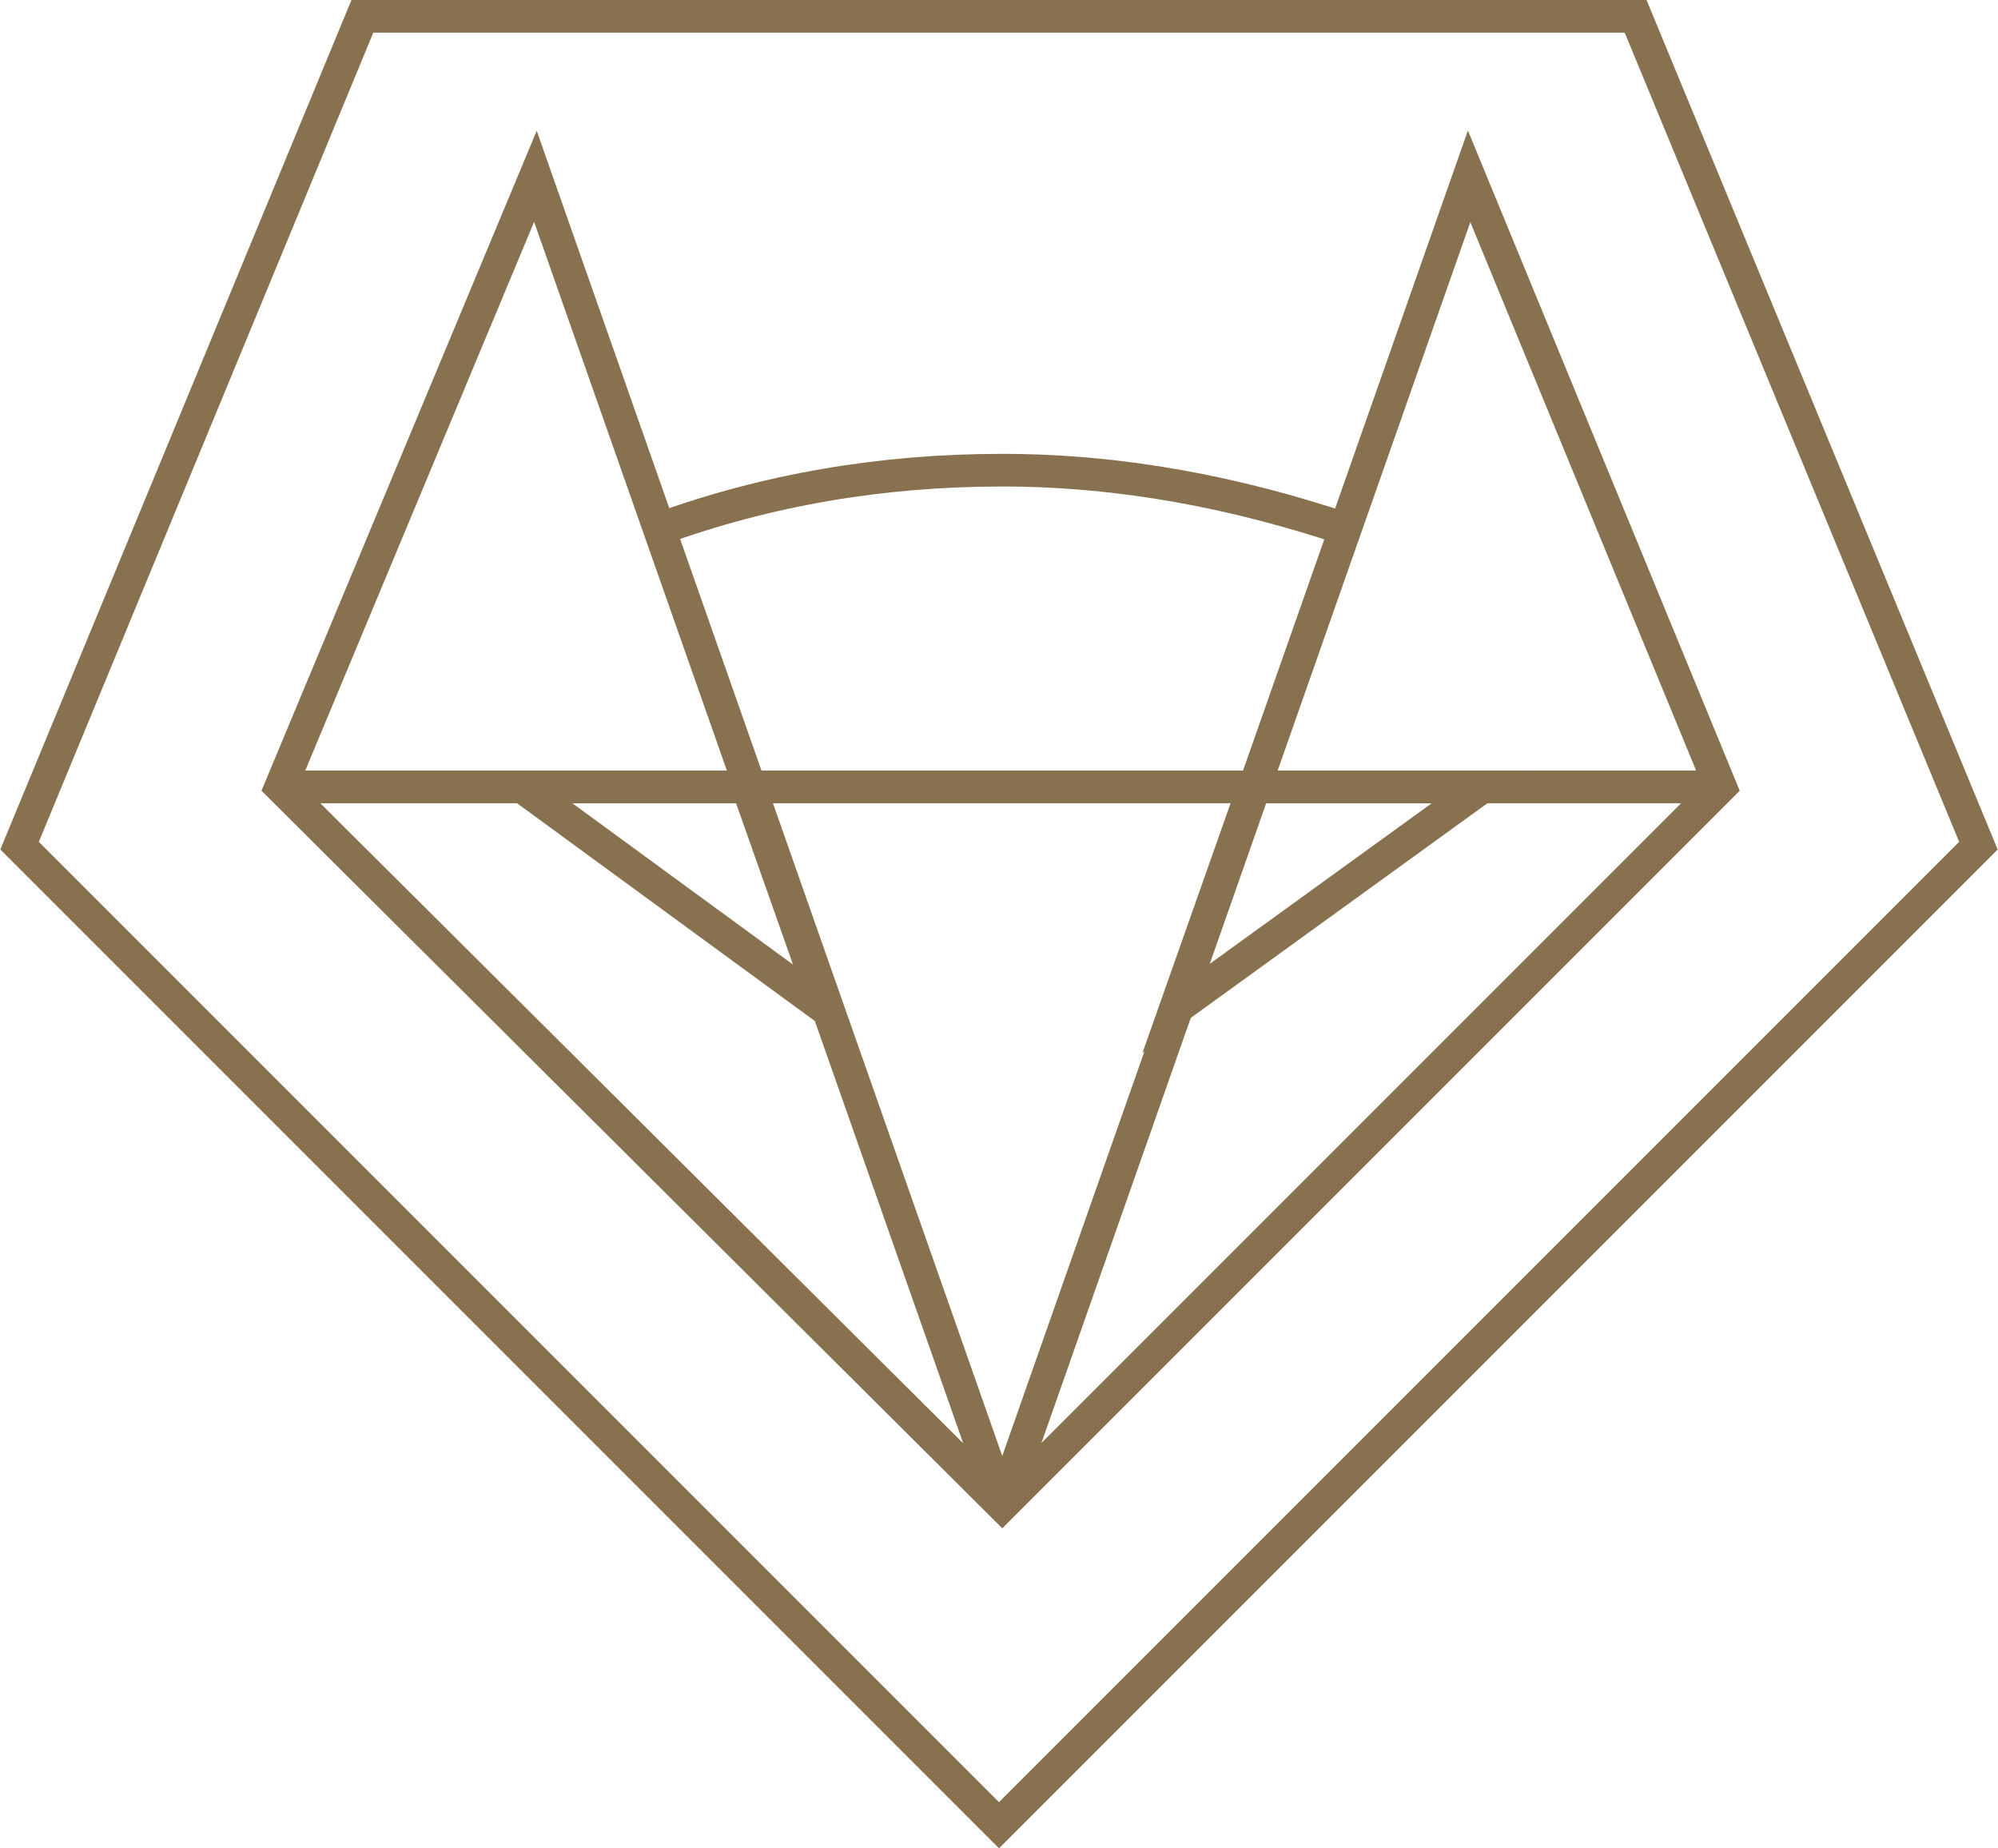 <?xml version="1.0" encoding="utf-8"?>
<!-- Generator: Adobe Illustrator 21.1.0, SVG Export Plug-In . SVG Version: 6.00 Build 0)  -->
<svg version="1.1" id="Layer_1" xmlns="http://www.w3.org/2000/svg" xmlns:xlink="http://www.w3.org/1999/xlink" x="0px" y="0px"
	 viewBox="0 0 61.2 56.6" style="enable-background:new 0 0 61.2 56.6;" xml:space="preserve">
<style type="text/css">
	.st0{fill:none;stroke:#87714E;stroke-miterlimit:10;}
</style>
<g>
	<polygon class="st0" points="22.9,24.1 25.3,30.9 16,24.1 	"/>
	<polygon class="st0" points="38.4,24.1 36,30.9 45.4,24.1 	"/>
	<polyline class="st0" points="30.7,46.1 45,5.4 52.7,24.1 30.7,46.1 8.6,24.1 16.4,5.4 30.7,46.1 	"/>
	<line class="st0" x1="8.6" y1="24.1" x2="52.7" y2="24.1"/>
	<path class="st0" d="M20.2,16.2c3.3-1.2,6.8-1.8,10.5-1.8c3.7,0,7.2,0.7,10.5,1.8"/>
	<polygon class="st0" points="50.1,0.5 60.6,25.9 30.6,55.9 0.6,25.9 11.1,0.5 	"/>
</g>
</svg>
